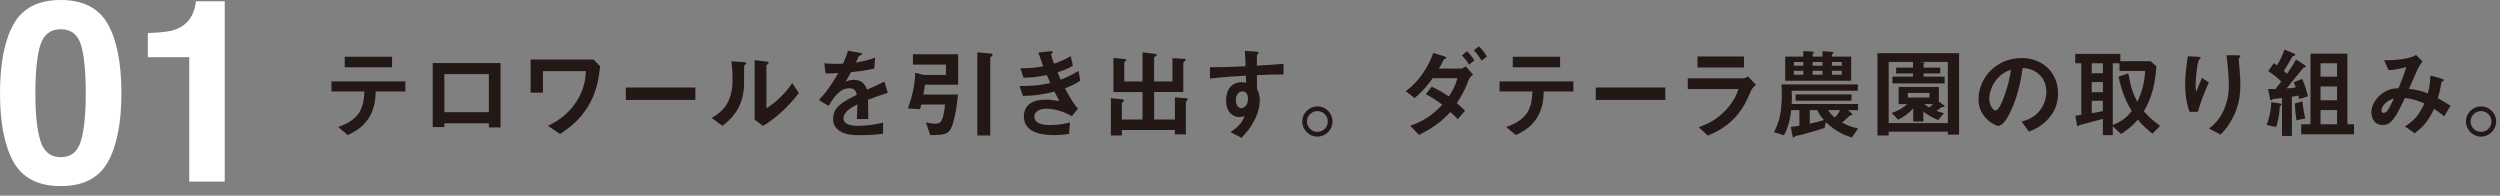 <?xml version="1.0" encoding="UTF-8"?><svg id="_レイヤー_1" xmlns="http://www.w3.org/2000/svg" width="460" height="36" viewBox="0 0 460 36"><rect x="0" y="0" width="460" height="36" fill="#808080" stroke="none"/><defs><style>.cls-1{fill:#231815;}.cls-1,.cls-2{stroke-width:0px;}.cls-2{fill:#fff;}</style></defs><path class="cls-1" d="M69.12,16.84c-.02,1.01-.07,2.84-1.13,4.66-1.21,2.05-3.01,2.88-4,3.35l-1.76-1.48c3.6-1.3,4.72-3.03,4.81-6.54h-6.05v-1.85h13.59v1.85h-5.46ZM63.43,12.38v-1.94h8.71v1.94h-8.71Z"/><path class="cls-1" d="M89.95,23.45v-.77h-8.19v.7h-2.14v-11.78h12.48v11.85h-2.14ZM89.95,13.64h-8.19v7h8.19v-7Z"/><path class="cls-1" d="M108.47,19.11c-1.71,3.1-4.12,4.68-5.42,5.55l-2.23-1.51c1.21-.59,3.64-1.8,5.44-4.77,1.42-2.36,1.49-4.36,1.53-5.29h-7.89v3.96h-2.27v-6.09h11.6l1.19,1.24c-.16,1.51-.45,4.2-1.94,6.91Z"/><path class="cls-1" d="M115.15,18.39v-2.29h12.8v2.29h-12.8Z"/><path class="cls-1" d="M137.05,11.96c-.13.11-.13.14-.13.23,0,3.37,0,3.64-.09,4.43-.43,3.73-2.57,5.49-3.89,6.54l-2-1.46c1.73-1.01,3.85-2.54,3.85-7.02,0-1.67-.13-2.86-.2-3.4l2.18.14c.32.02.52.07.52.27,0,.07-.04.09-.25.27ZM140.38,23.18l-1.53-1.19v-10.93l2.09.25c.16.02.5.05.5.23,0,.07-.04.13-.2.27,0,.02-.22.2-.22.22v7.87c1.55-.85,3.6-2.86,4.75-4.61l1.22,1.82c-1.76,2.38-4.46,4.86-6.63,6.07Z"/><path class="cls-1" d="M159.72,18.36c0,.7.04,2.94.04,3.55h-2.09c.05-1.03.07-1.91.09-2.7-.68.34-2.56,1.28-2.56,2.54,0,1.17,1.39,1.4,2.7,1.4,1.55,0,3.08-.23,4.59-.58v2.03c-1.71.27-3.71.27-4.29.27-1.01,0-3.1,0-4.23-1.21-.68-.72-.68-1.51-.68-1.76,0-2.23,1.66-3.08,4.36-4.47-.11-.54-.32-1.19-1.37-1.19-1.76,0-2.84,1.64-3.83,3.26l-1.76-1.1c1.42-1.53,2.32-2.81,3.55-4.95-1.03.05-1.58.07-2.34.07l-.22-1.87c1.08.09,1.87.13,3.44.07.45-.97.68-1.6.9-2.39l2.25.4c.05.02.36.05.36.18,0,.11-.07.16-.18.2-.04.02-.4.18-.41.18-.02.02-.47,1.03-.56,1.22,1.66-.27,2.47-.5,3.53-.92l-.13,2.02c-1.62.38-3.1.54-4.3.68-.58,1.06-.72,1.31-1.03,1.78.23-.11.77-.38,1.55-.38,1.24,0,2.03.63,2.45,1.82,2.11-.99,2.34-1.1,3.19-1.48l.61,2.05c-1.42.45-2.29.76-3.62,1.26Z"/><path class="cls-1" d="M170.21,15.6c-.13.83-.23,1.42-.32,1.8h6.37c-.29,3.33-.9,5.49-1.28,6.23-.56,1.13-1.48,1.22-3.82,1.24l-.79-2.36c.97.23,1.49.25,1.67.25.88,0,1.13-.31,1.39-1.01.2-.58.38-1.58.45-2.52h-4.38c-.07.4-.09.49-.23.86l-2.23-.13c1.01-2.72,1.3-4.77,1.37-6.57l1.55.4h4.09v-1.91h-6.07v-1.89h8.32v5.6h-6.09ZM182.43,10.38c-.18.16-.22.2-.22.29v14.26h-2.38v-15.3l2.56.23c.09,0,.25.05.25.2,0,.13-.18.31-.22.32Z"/><path class="cls-1" d="M195.95,16.25c1.12,2.12,1.69,2.9,2.38,3.75l-1.1,1.37c-.86-.47-2.65-1.37-4.72-1.37-1.19,0-2.18.5-2.18,1.48,0,1.53,2.34,1.53,2.95,1.53,1.71,0,2.74-.27,3.6-.49l-.18,2.12c-.5.07-1.42.22-2.84.22-3.24,0-5.47-1.03-5.47-3.4s1.94-3.13,3.98-3.13c.9,0,1.69.13,2.57.29-.43-.77-.59-1.1-.94-1.76-1.89.47-3.44.76-5.78.79l-.63-1.82c2.56-.02,3.73-.13,5.67-.54-.27-.61-.47-1.06-.65-1.48-1.82.36-2.83.47-4.29.49l-.56-1.73c1.73-.02,2.65-.09,4.2-.36-.41-1.12-.61-1.69-.9-2.54l2.05-.23c.14-.02.59-.07.59.14,0,.09-.05.14-.14.23-.14.14-.16.2-.16.25,0,.13.31,1.01.54,1.66,1.22-.43,1.91-.74,3.08-1.39l.4,1.75c-1.03.65-2.02.95-2.84,1.22.23.56.31.74.59,1.37,1.31-.52,2.05-.9,3.28-1.62l.32,1.8c-.99.65-1.71.97-2.83,1.4Z"/><path class="cls-1" d="M218.45,18.46c-.22.22-.25.25-.25.36v5.91h-2.02v-.81h-9.76v1.01h-2.02v-6.86l2.11.2c.16.02.29.09.29.22s-.11.22-.16.25c-.22.16-.22.18-.22.23v3.03h3.8v-5.06h-5.35v-6.27l2.16.2c.07,0,.2.07.2.16,0,.11-.11.18-.16.22-.18.11-.2.22-.2.25v3.49h3.35v-5.37l2.38.31c.11.02.23.07.23.2s-.09.16-.18.22c-.13.05-.29.14-.29.25v4.39h3.37v-4.29l2.2.14c.13,0,.25.05.25.16s-.11.18-.13.2c-.2.14-.32.25-.32.45v5.28h-5.37v5.06h3.82v-4.07l2.12.16c.14.02.25.11.25.18,0,.09-.07.16-.11.2Z"/><path class="cls-1" d="M231.28,13.8v2.52c.2.43.52,1.06.52,2.2,0,.52-.11,1.85-.92,3.48-.83,1.67-1.8,2.68-2.45,3.35l-2.02-1.04c1.08-.7,2.18-1.64,2.58-2.95-.4.11-.67.18-.97.18-.47,0-1.03-.16-1.48-.56-.74-.65-.94-1.62-.94-2.5,0-1.98.99-3.35,2.83-3.35.34,0,.59.05.85.14l-.04-1.35c-1.6.09-4.32.25-6.61.54v-2.09c1.22,0,2.77,0,6.55-.18-.02-.56-.02-1.51-.13-2.83l2,.13c.41.02.52.07.52.25,0,.11-.04.16-.16.27-.13.11-.14.14-.14.22v1.85c2.5-.14,3.06-.2,4.9-.34v1.95c-1.37,0-2.56.04-4.9.13ZM229.29,17.08c-.18-.18-.43-.25-.67-.25-.72,0-1.22.63-1.22,1.58,0,1.08.58,1.49.99,1.49.38,0,1.24-.4,1.24-1.67,0-.38-.05-.85-.34-1.15Z"/><path class="cls-1" d="M245.18,22.35c0,1.53-1.24,2.77-2.77,2.79-1.53,0-2.79-1.26-2.79-2.79s1.26-2.77,2.79-2.77,2.77,1.22,2.77,2.77ZM240.48,22.35c0,1.06.86,1.93,1.93,1.91,1.06,0,1.91-.85,1.91-1.91s-.86-1.91-1.91-1.91-1.93.85-1.93,1.91Z"/><path class="cls-1" d="M270.24,14.67c-.43,1.17-.85,2.25-2.18,4.32.38.32.76.65,1.5,1.39l-1.33,1.55c-.5-.58-.92-.94-1.39-1.31-1.6,1.75-3.01,2.81-5.74,4.21l-1.62-1.69c3.12-1.06,4.68-2.61,5.91-3.87-1.04-.79-1.87-1.31-3.04-1.94l1.08-1.37c.65.29,1.48.67,3.15,1.78.81-1.21,1.21-2,1.58-3.35h-4.55c-.81,1.12-1.82,2.45-3.33,3.64l-1.64-1.26c2.48-1.71,4.27-4.66,5.08-7.02l2.04.61c.13.04.36.13.36.27,0,.09-.07.13-.36.25-.09.04-.09.07-.22.32-.13.29-.4.76-.79,1.42h4.12c.23,0,.59-.29.81-.43l1.37,1.55c-.52.36-.68.61-.79.94ZM270.29,11.88c-.38-.67-.77-1.15-1.31-1.67l.95-.79c.34.34.9.92,1.35,1.71l-.99.76ZM272.61,11.15c-.34-.56-.79-1.26-1.42-1.89l.92-.74c.43.43,1.03,1.08,1.48,1.89l-.97.74Z"/><path class="cls-1" d="M284.04,16.84c-.02,1.01-.07,2.84-1.13,4.66-1.21,2.05-3.01,2.88-4,3.35l-1.76-1.48c3.6-1.3,4.72-3.03,4.81-6.54h-6.05v-1.85h13.59v1.85h-5.46ZM278.35,12.38v-1.94h8.71v1.94h-8.71Z"/><path class="cls-1" d="M293.62,18.39v-2.29h12.8v2.29h-12.8Z"/><path class="cls-1" d="M322.2,16.63c-.68,1.62-1.35,3.26-2.97,5.01-1.84,1.98-3.82,2.81-5,3.31l-1.67-1.55c1.08-.38,3.1-1.1,5.04-3.19,1.51-1.64,2.04-3.1,2.29-3.82h-9.34v-1.98h10.21c.29,0,.67-.22.88-.34l1.46,1.55c-.63.5-.83.9-.88,1.01ZM312.34,12.42v-2.03h8.55v2.03h-8.55Z"/><path class="cls-1" d="M340.76,25.31c-1.53-.49-2.99-1.12-4.81-2.86l-.22,1.08c-1.48.5-3.89,1.17-4.09,1.22-.2.05-1.22.27-1.24.27-.07.02-.32.31-.4.31-.13,0-.16-.22-.18-.34l-.31-1.64c.43-.04.7-.07,1.58-.22v-2.86h-1.51c-.32,2.48-.79,3.58-1.33,4.63l-1.84-.59c.61-1.17,1.44-2.81,1.44-6.82,0-.4,0-.83-.05-1.96h14.04v1.17h-12.17c.02.36.04.65.04,1.15,0,.58-.02.94-.04,1.28h12.21v1.15h-1.85l.56.47c.11.09.25.22.25.32,0,.13-.09.13-.29.13q-.16,0-.36.22c-.38.41-.81.77-1.26,1.13,1.06.56,1.82.85,2.95,1.08l-1.13,1.69ZM328.48,14.86v-4.45h3.33v-1.01l1.6.09c.13,0,.34.02.34.2,0,.05-.23.27-.23.34v.38h1.82v-.99l1.66.11c.18.02.34.04.34.16,0,.07-.27.34-.27.41v.31h3.55v4.45h-12.14ZM331.81,11.41h-1.73v.68h1.73v-.68ZM331.81,13.03h-1.73v.72h1.73v-.72ZM330.39,18.54v-1.17h10.28v1.17h-10.28ZM334.37,20.27h-1.37v2.5c.76-.18,1.73-.4,2.59-.7-.5-.58-.85-1.04-1.22-1.8ZM335.34,11.41h-1.82v.68h1.82v-.68ZM335.34,13.03h-1.82v.72h1.82v-.72ZM336.35,20.27c.38.54.68.88,1.24,1.35.41-.36.76-.86.96-1.35h-2.2ZM338.89,11.41h-1.82v.68h1.82v-.68ZM338.89,13.03h-1.82v.72h1.82v-.72Z"/><path class="cls-1" d="M358.4,24.77v-.54h-10.88v.7h-2.07v-15.14h15.02v14.98h-2.07ZM358.4,11.39h-5.29l.79.09c.09.02.22.04.22.11,0,.09-.11.16-.18.22v.63h3.06v1.08h-3.06v.58h3.87v1.24h-9.6v-1.24h3.78v-.58h-3.1v-1.08h3.1v-1.04h-4.47v11.25h10.88v-11.25ZM357.32,19.69c-.34.22-.81.59-.99.7.27.11.76.29,1.35.43l-1.06,1.28c-.95-.41-2.12-1.04-2.72-1.58v1.84h-1.87v-2.43c-.88,1.01-1.75,1.57-2.77,2.09l-1.19-1.24c1.04-.34,2.04-.86,2.83-1.62h-1.55v-3.17h7.4v2.7l.83.61c.11.07.22.16.22.27,0,.13-.22.13-.47.13ZM355.02,17.1h-3.98v.85h3.98v-.85ZM354.1,19.15c.13.13.29.29.88.61.25-.16.5-.38.67-.61h-1.55Z"/><path class="cls-1" d="M377.52,21.06c-1.35,2-3.22,2.77-4.2,3.17l-1.33-1.85c.81-.23,2.14-.61,3.24-1.93,1.1-1.3,1.3-2.79,1.3-3.58,0-.99-.29-2.2-1.3-3.15-1.13-1.08-2.39-1.15-3.06-1.21-.58,4.29-1.64,6.81-2.23,8.01-.54,1.12-1.37,2.63-2.3,2.63-.65,0-3.6-1.62-3.6-4.84,0-4,3.29-7.63,7.94-7.63,3.75,0,6.7,2.54,6.7,6.55,0,1.58-.49,2.84-1.15,3.83ZM367.83,14.13c-1.28,1.22-1.8,2.9-1.8,4,0,1.46.83,2.21,1.15,2.21.94,0,2.48-4.7,2.84-7.51-.52.18-1.33.45-2.2,1.3Z"/><path class="cls-1" d="M396.06,24.6c-1.13-.88-1.84-1.55-2.7-2.59-.99,1.15-1.78,1.8-3.1,2.65l-1.51-1.44v1.64h-1.82v-2.99c-1.03.29-3.22.88-3.78,1.01-.16.04-.54.11-.59.18-.11.11-.18.18-.23.18-.09,0-.14-.07-.18-.31l-.29-1.64c.5-.07.56-.09,1.1-.16v-9.49h-1.12v-1.73h8.3v1.35h5.6l1.04.95c-.31,4.72-1.53,6.88-2.32,8.25.81.94,1.53,1.62,2.99,2.7l-1.39,1.44ZM386.93,11.64h-2.05v1.84h2.05v-1.84ZM386.93,15.1h-2.05v1.87h2.05v-1.87ZM386.93,18.55h-2.05v2.27c1.35-.23,1.6-.29,2.05-.36v-1.91ZM389.99,13.04v-1.4h-1.24v11.36c1.66-.68,2.52-1.35,3.49-2.57-1.24-2.09-1.85-3.67-2.43-6.32l1.8-.61c.49,2.77.94,3.89,1.66,5.24.9-1.91,1.28-3.4,1.44-5.69h-4.72Z"/><path class="cls-1" d="M404.41,20.57h-1.53c-.58-1.57-.81-3.24-.81-4.9,0-2.21.34-4.3.5-5.33l1.96.11c.11,0,.38.04.38.22,0,.13-.18.2-.25.27-.38.31-.67,3.75-.67,4.83,0,.52.04.72.13,1.12.23-.61.59-1.55,1.04-2.56l1.26.83c-.77,1.76-1.5,3.56-2.02,5.42ZM411.11,21.08c-.85,1.93-1.87,3.01-2.52,3.69l-2.14-1.13c.65-.49,1.67-1.28,2.56-3.04.74-1.5,1.1-3.17,1.1-4.83,0-.2-.05-2.97-.45-5.6h2.18c.05,0,.38,0,.38.23,0,.16-.32.27-.32.43s.09.92.11,1.1c.11,1.26.22,2.59.22,3.78,0,1.08-.11,3.12-1.1,5.37Z"/><path class="cls-1" d="M419.49,19.53c-.09,1.93-.49,3.24-.67,3.83l-1.76-.36c.47-1.24.77-2.45.86-4.2l1.51.22c.18.02.38.09.38.2,0,.13-.14.2-.32.31ZM423.04,18.2c-.04-.16-.11-.49-.14-.61-.4.07-.86.14-1.19.2v7.22h-1.82v-6.99c-.45.07-1.19.13-1.64.22-.05,0-.13.04-.16.09-.11.09-.18.16-.23.16-.07,0-.13-.07-.14-.14l-.38-1.98c.5.02.68.02,1.33.02.41-.49.74-.92,1.08-1.39-.77-.77-1.51-1.35-2.39-1.91l1.04-1.48c.11.07.27.2.56.41.67-1.01,1.04-1.93,1.39-2.9l1.82.76c.09.04.16.11.16.2,0,.14-.14.18-.22.2-.27.04-.29.05-.47.4-.56.99-.86,1.55-1.42,2.36.36.31.38.32.59.54.74-1.06,1.13-1.66,1.67-2.63l1.66,1.08c.09.05.11.14.11.18,0,.05-.04.13-.11.16-.05.02-.27.07-.31.09-.02.02-2.74,3.35-3.1,3.8.45-.02.97-.04,1.69-.18-.2-.59-.29-.79-.36-.95l1.55-.61c.59,1.39.88,2.45,1.06,3.21l-1.64.49ZM422.55,22.14c-.16-1.04-.27-2.07-.31-3.1l1.4-.38c.11,1.01.22,1.84.54,3.13l-1.64.34ZM423.42,24.71v-1.85h1.71v-12.98h6.79v12.98h1.22v1.85h-9.72ZM430.02,11.64h-3.04v2.47h3.04v-2.47ZM430.02,15.91h-3.04v2.54h3.04v-2.54ZM430.02,20.25h-3.04v2.61h3.04v-2.61Z"/><path class="cls-1" d="M449.73,21.38c-.95-.74-1.46-1.08-1.87-1.35-1.04,2.23-1.89,3.24-3.56,4.48l-1.78-1.24c1.58-1.03,2.5-1.94,3.58-4.23-1.37-.61-2.21-.83-3.6-1.01-1.78,3.82-2.56,4.97-4.14,4.97-1.22,0-2.03-.99-2.03-2.32s.86-2.72,2.12-3.57c1.22-.83,2.23-.85,2.86-.86.52-1.24.94-2.27,1.46-3.91-1.62.41-2.27.54-3.28.56l-.81-1.82c2.77.02,4.9-.34,5.87-.97l1.19,1.19c-.23.31-.56.72-.94,1.53-.02.07-1.3,2.97-1.55,3.53,1.55.16,2.38.4,3.48.83.31-1.24.4-1.98.47-3.29l2.02.56c.18.05.43.14.43.31,0,.09-.02.11-.27.23-.14.09-.14.13-.2.38-.16.94-.27,1.48-.61,2.68.99.56,1.55.9,2.32,1.4l-1.15,1.93ZM438.19,20.27c0,.47.23.49.36.49.2,0,.47-.02.76-.43.4-.56,1.06-1.96,1.19-2.23-1.55.49-2.3,1.51-2.3,2.18Z"/><path class="cls-1" d="M459.29,22.35c0,1.53-1.24,2.77-2.77,2.79-1.53,0-2.79-1.26-2.79-2.79s1.26-2.77,2.79-2.77,2.77,1.22,2.77,2.77ZM454.59,22.35c0,1.06.86,1.93,1.93,1.91,1.06,0,1.91-.85,1.91-1.91s-.86-1.91-1.91-1.91-1.93.85-1.93,1.91Z"/><path class="cls-2" d="M11.17,34.24c-4.13,0-7.02-1.48-8.68-4.44-1.66-2.96-2.49-7.18-2.49-12.66S.83,7.44,2.49,4.46C4.15,1.49,7.05,0,11.17,0s7.03,1.49,8.69,4.46c1.65,2.98,2.48,7.2,2.48,12.68s-.83,9.7-2.49,12.66c-1.66,2.96-4.56,4.44-8.68,4.44ZM14.91,25.88c.58-2.01.87-4.93.87-8.74s-.29-6.96-.88-8.88c-.59-1.92-1.83-2.88-3.72-2.88s-3.14.96-3.75,2.88c-.61,1.92-.92,4.88-.92,8.88s.3,6.73.92,8.75,1.86,3.03,3.75,3.03,3.14-1.01,3.73-3.04Z"/><path class="cls-2" d="M41.35,33.41h-6.53V10.53h-7.62v-4.44c2.01-.09,3.42-.23,4.22-.41,1.28-.29,2.32-.87,3.13-1.74.55-.59.97-1.39,1.25-2.38.16-.59.25-1.04.25-1.33h5.3v33.18Z"/></svg>